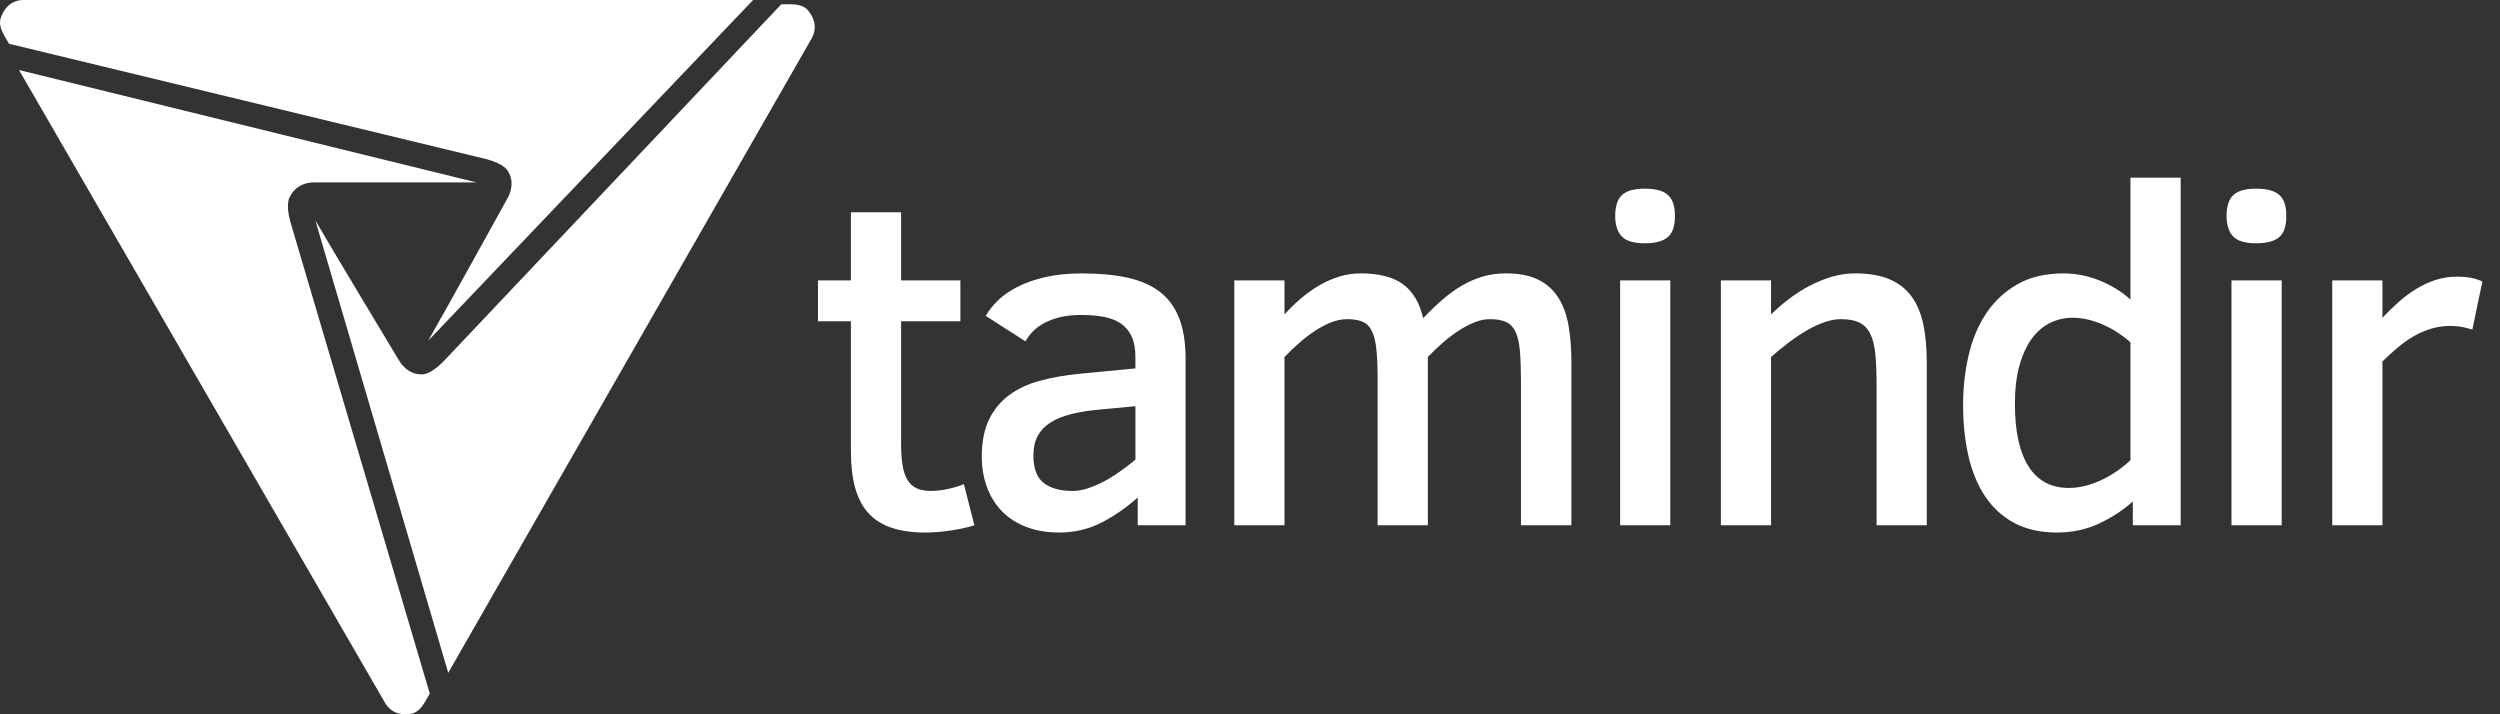 <svg width="112" height="32" viewBox="0 0 112 32" fill="none" xmlns="http://www.w3.org/2000/svg">
<rect x="0" y="0" width="112" height="32" fill="#333333" stroke="none"/>
<g clip-path="url(#clip0)">
<path d="M1.014 0H33.739L19.18 15.267C19.931 13.967 22.634 9.065 22.713 8.926C23.141 8.186 22.765 7.684 22.765 7.684C22.765 7.684 22.648 7.361 21.814 7.135L0.402 1.96C0.177 1.565 -0.052 1.248 0.011 0.884C0.011 0.884 0.194 0.029 1.014 0Z" fill="white"/>
<path d="M17.266 31.515L0.852 3.137L21.338 8.17C19.84 8.168 14.253 8.17 14.095 8.17C13.239 8.17 12.995 8.804 12.995 8.804C12.995 8.804 12.775 9.067 12.998 9.904L19.253 31.071C19.025 31.465 18.866 31.822 18.521 31.952C18.521 31.952 17.701 32.214 17.266 31.515Z" fill="white"/>
<path d="M36.377 1.694L20.081 30.143L14.127 9.872C14.878 11.173 17.768 15.966 17.848 16.103C18.276 16.845 18.897 16.768 18.897 16.768C18.897 16.768 19.235 16.827 19.846 16.215L35 0.193C35.453 0.193 35.841 0.154 36.124 0.388C36.125 0.388 36.763 0.969 36.377 1.694Z" fill="white"/>
<path d="M43.653 23.532C43.339 23.63 42.986 23.708 42.592 23.767C42.198 23.827 41.823 23.857 41.467 23.857C40.868 23.857 40.357 23.785 39.935 23.642C39.513 23.499 39.168 23.279 38.9 22.983C38.631 22.687 38.435 22.308 38.309 21.848C38.184 21.388 38.121 20.845 38.121 20.217V14.392H36.646V12.562H38.121V9.509H40.369V12.562H43.025V14.392H40.369V19.872C40.369 20.262 40.392 20.592 40.437 20.86C40.483 21.128 40.558 21.346 40.662 21.513C40.767 21.681 40.904 21.802 41.075 21.879C41.246 21.956 41.453 21.994 41.697 21.994C41.941 21.994 42.199 21.964 42.471 21.905C42.743 21.846 42.98 21.774 43.182 21.69L43.653 23.532Z" fill="white"/>
<path d="M50.97 23.532V22.288C50.454 22.748 49.909 23.125 49.334 23.417C48.759 23.71 48.133 23.857 47.457 23.857C46.899 23.857 46.404 23.773 45.972 23.605C45.54 23.438 45.177 23.203 44.884 22.899C44.591 22.596 44.368 22.237 44.215 21.822C44.061 21.407 43.985 20.949 43.985 20.447C43.985 19.784 44.095 19.23 44.314 18.784C44.534 18.338 44.837 17.973 45.224 17.691C45.611 17.408 46.071 17.196 46.605 17.053C47.138 16.91 47.721 16.807 48.356 16.745L50.866 16.504V15.992C50.866 15.63 50.812 15.328 50.704 15.088C50.596 14.847 50.439 14.653 50.233 14.507C50.027 14.361 49.773 14.258 49.469 14.199C49.166 14.139 48.823 14.11 48.439 14.11C48.07 14.11 47.747 14.144 47.472 14.214C47.196 14.284 46.958 14.375 46.756 14.486C46.553 14.598 46.386 14.725 46.254 14.868C46.121 15.011 46.017 15.152 45.94 15.292L44.162 14.152C44.294 13.915 44.477 13.683 44.711 13.456C44.945 13.23 45.236 13.027 45.584 12.85C45.933 12.672 46.346 12.527 46.824 12.416C47.301 12.304 47.854 12.249 48.481 12.249C49.248 12.249 49.921 12.312 50.5 12.437C51.078 12.563 51.561 12.772 51.948 13.064C52.335 13.357 52.626 13.749 52.821 14.241C53.016 14.732 53.114 15.344 53.114 16.076V23.533H50.97V23.532ZM50.866 18.199L49.297 18.345C48.817 18.387 48.389 18.453 48.016 18.544C47.643 18.635 47.33 18.76 47.075 18.921C46.821 19.081 46.627 19.282 46.495 19.522C46.362 19.762 46.296 20.057 46.296 20.406C46.296 20.985 46.449 21.394 46.756 21.634C47.062 21.875 47.495 21.995 48.053 21.995C48.269 21.995 48.494 21.957 48.727 21.88C48.961 21.803 49.198 21.703 49.439 21.577C49.679 21.452 49.92 21.304 50.161 21.133C50.401 20.962 50.636 20.782 50.867 20.594V18.199H50.866Z" fill="white"/>
<path d="M68.139 23.532V17.069C68.139 16.525 68.123 16.075 68.092 15.72C68.061 15.364 67.996 15.082 67.899 14.873C67.801 14.664 67.662 14.516 67.481 14.428C67.299 14.342 67.055 14.298 66.749 14.298C66.525 14.298 66.295 14.345 66.059 14.439C65.822 14.533 65.583 14.659 65.342 14.816C65.102 14.973 64.865 15.154 64.631 15.359C64.397 15.565 64.176 15.776 63.967 15.992V23.532H61.718V17.069C61.718 16.511 61.701 16.053 61.666 15.693C61.632 15.334 61.565 15.052 61.467 14.847C61.37 14.641 61.232 14.498 61.054 14.418C60.877 14.338 60.641 14.298 60.348 14.298C60.111 14.298 59.867 14.348 59.616 14.45C59.365 14.551 59.118 14.683 58.873 14.847C58.629 15.011 58.394 15.194 58.167 15.396C57.941 15.599 57.733 15.797 57.545 15.993V23.532H55.297V12.562H57.545V14.088C57.782 13.823 58.033 13.579 58.298 13.356C58.563 13.133 58.837 12.94 59.119 12.776C59.401 12.612 59.696 12.483 60.003 12.389C60.309 12.295 60.63 12.248 60.965 12.248C61.795 12.248 62.429 12.414 62.868 12.744C63.308 13.075 63.604 13.579 63.757 14.255C64.057 13.941 64.35 13.661 64.636 13.413C64.921 13.166 65.212 12.957 65.509 12.786C65.805 12.615 66.114 12.482 66.434 12.388C66.755 12.294 67.097 12.247 67.459 12.247C68.045 12.247 68.526 12.34 68.902 12.524C69.279 12.709 69.579 12.973 69.802 13.319C70.025 13.664 70.18 14.08 70.267 14.569C70.354 15.057 70.398 15.604 70.398 16.211V23.531H68.139V23.532Z" fill="white"/>
<path d="M75.038 9.675C75.038 10.135 74.928 10.454 74.709 10.632C74.489 10.81 74.149 10.899 73.689 10.899C73.187 10.899 72.84 10.794 72.648 10.585C72.457 10.376 72.361 10.073 72.361 9.675C72.361 9.243 72.462 8.931 72.664 8.739C72.867 8.548 73.208 8.452 73.689 8.452C74.171 8.452 74.515 8.546 74.724 8.734C74.933 8.923 75.038 9.236 75.038 9.675ZM72.581 23.532V12.562H74.829V23.532H72.581Z" fill="white"/>
<path d="M84.071 23.532V17.278C84.071 16.735 84.053 16.273 84.019 15.893C83.984 15.513 83.909 15.205 83.794 14.968C83.679 14.73 83.517 14.56 83.307 14.455C83.098 14.351 82.819 14.298 82.471 14.298C82.241 14.298 81.995 14.344 81.734 14.434C81.472 14.525 81.207 14.649 80.939 14.806C80.67 14.963 80.4 15.144 80.128 15.349C79.856 15.555 79.595 15.77 79.344 15.993V23.532H77.095V12.562H79.344V14.088C79.581 13.851 79.846 13.621 80.138 13.398C80.431 13.175 80.74 12.978 81.064 12.807C81.388 12.636 81.722 12.501 82.067 12.399C82.413 12.298 82.759 12.247 83.108 12.247C83.721 12.247 84.234 12.335 84.646 12.509C85.057 12.683 85.387 12.939 85.634 13.277C85.881 13.616 86.057 14.03 86.162 14.522C86.266 15.014 86.319 15.577 86.319 16.211V23.531H84.071V23.532Z" fill="white"/>
<path d="M95.55 23.532V22.465C95.097 22.87 94.586 23.203 94.018 23.464C93.449 23.726 92.827 23.857 92.151 23.857C91.412 23.857 90.777 23.715 90.247 23.433C89.718 23.15 89.282 22.755 88.94 22.246C88.599 21.737 88.348 21.134 88.188 20.437C88.027 19.739 87.947 18.973 87.947 18.136C87.947 17.383 88.027 16.653 88.188 15.945C88.348 15.238 88.608 14.61 88.967 14.062C89.326 13.515 89.791 13.076 90.363 12.745C90.935 12.414 91.632 12.248 92.454 12.248C92.998 12.248 93.533 12.355 94.06 12.567C94.586 12.78 95.048 13.064 95.445 13.42V7.961H97.694V23.533H95.55V23.532ZM95.445 15.333C95.278 15.187 95.095 15.047 94.896 14.915C94.697 14.783 94.486 14.665 94.263 14.565C94.04 14.464 93.81 14.384 93.573 14.324C93.336 14.265 93.096 14.235 92.851 14.235C92.503 14.235 92.171 14.31 91.858 14.46C91.544 14.61 91.27 14.841 91.037 15.155C90.803 15.469 90.616 15.868 90.477 16.353C90.338 16.838 90.268 17.418 90.268 18.094C90.268 19.322 90.472 20.256 90.88 20.897C91.288 21.539 91.89 21.86 92.684 21.86C92.935 21.86 93.188 21.826 93.443 21.76C93.697 21.694 93.942 21.604 94.18 21.489C94.417 21.374 94.643 21.241 94.859 21.091C95.076 20.942 95.271 20.783 95.445 20.615V15.333Z" fill="white"/>
<path d="M102.428 9.675C102.428 10.135 102.318 10.454 102.098 10.632C101.879 10.81 101.539 10.899 101.079 10.899C100.577 10.899 100.23 10.794 100.038 10.585C99.846 10.376 99.751 10.073 99.751 9.675C99.751 9.243 99.852 8.931 100.054 8.739C100.256 8.548 100.597 8.452 101.079 8.452C101.56 8.452 101.905 8.546 102.114 8.734C102.324 8.923 102.428 9.236 102.428 9.675ZM99.97 23.532V12.562H102.219V23.532H99.97Z" fill="white"/>
<path d="M110.76 14.768C110.648 14.726 110.504 14.688 110.326 14.653C110.148 14.618 109.965 14.601 109.777 14.601C109.47 14.601 109.18 14.643 108.909 14.727C108.637 14.81 108.377 14.924 108.129 15.066C107.882 15.209 107.643 15.378 107.413 15.573C107.183 15.768 106.956 15.975 106.733 16.191V23.532H104.485V12.562H106.733V14.235C106.97 13.984 107.214 13.747 107.465 13.524C107.716 13.301 107.979 13.106 108.255 12.938C108.53 12.771 108.818 12.638 109.118 12.541C109.417 12.443 109.735 12.395 110.069 12.395C110.327 12.395 110.548 12.414 110.733 12.452C110.918 12.491 111.077 12.545 111.209 12.614L110.76 14.768Z" fill="white"/>
</g>
<defs>
<clipPath id="clip0">
<rect width="111.236" height="32" fill="white"/>
</clipPath>
</defs>
</svg>

